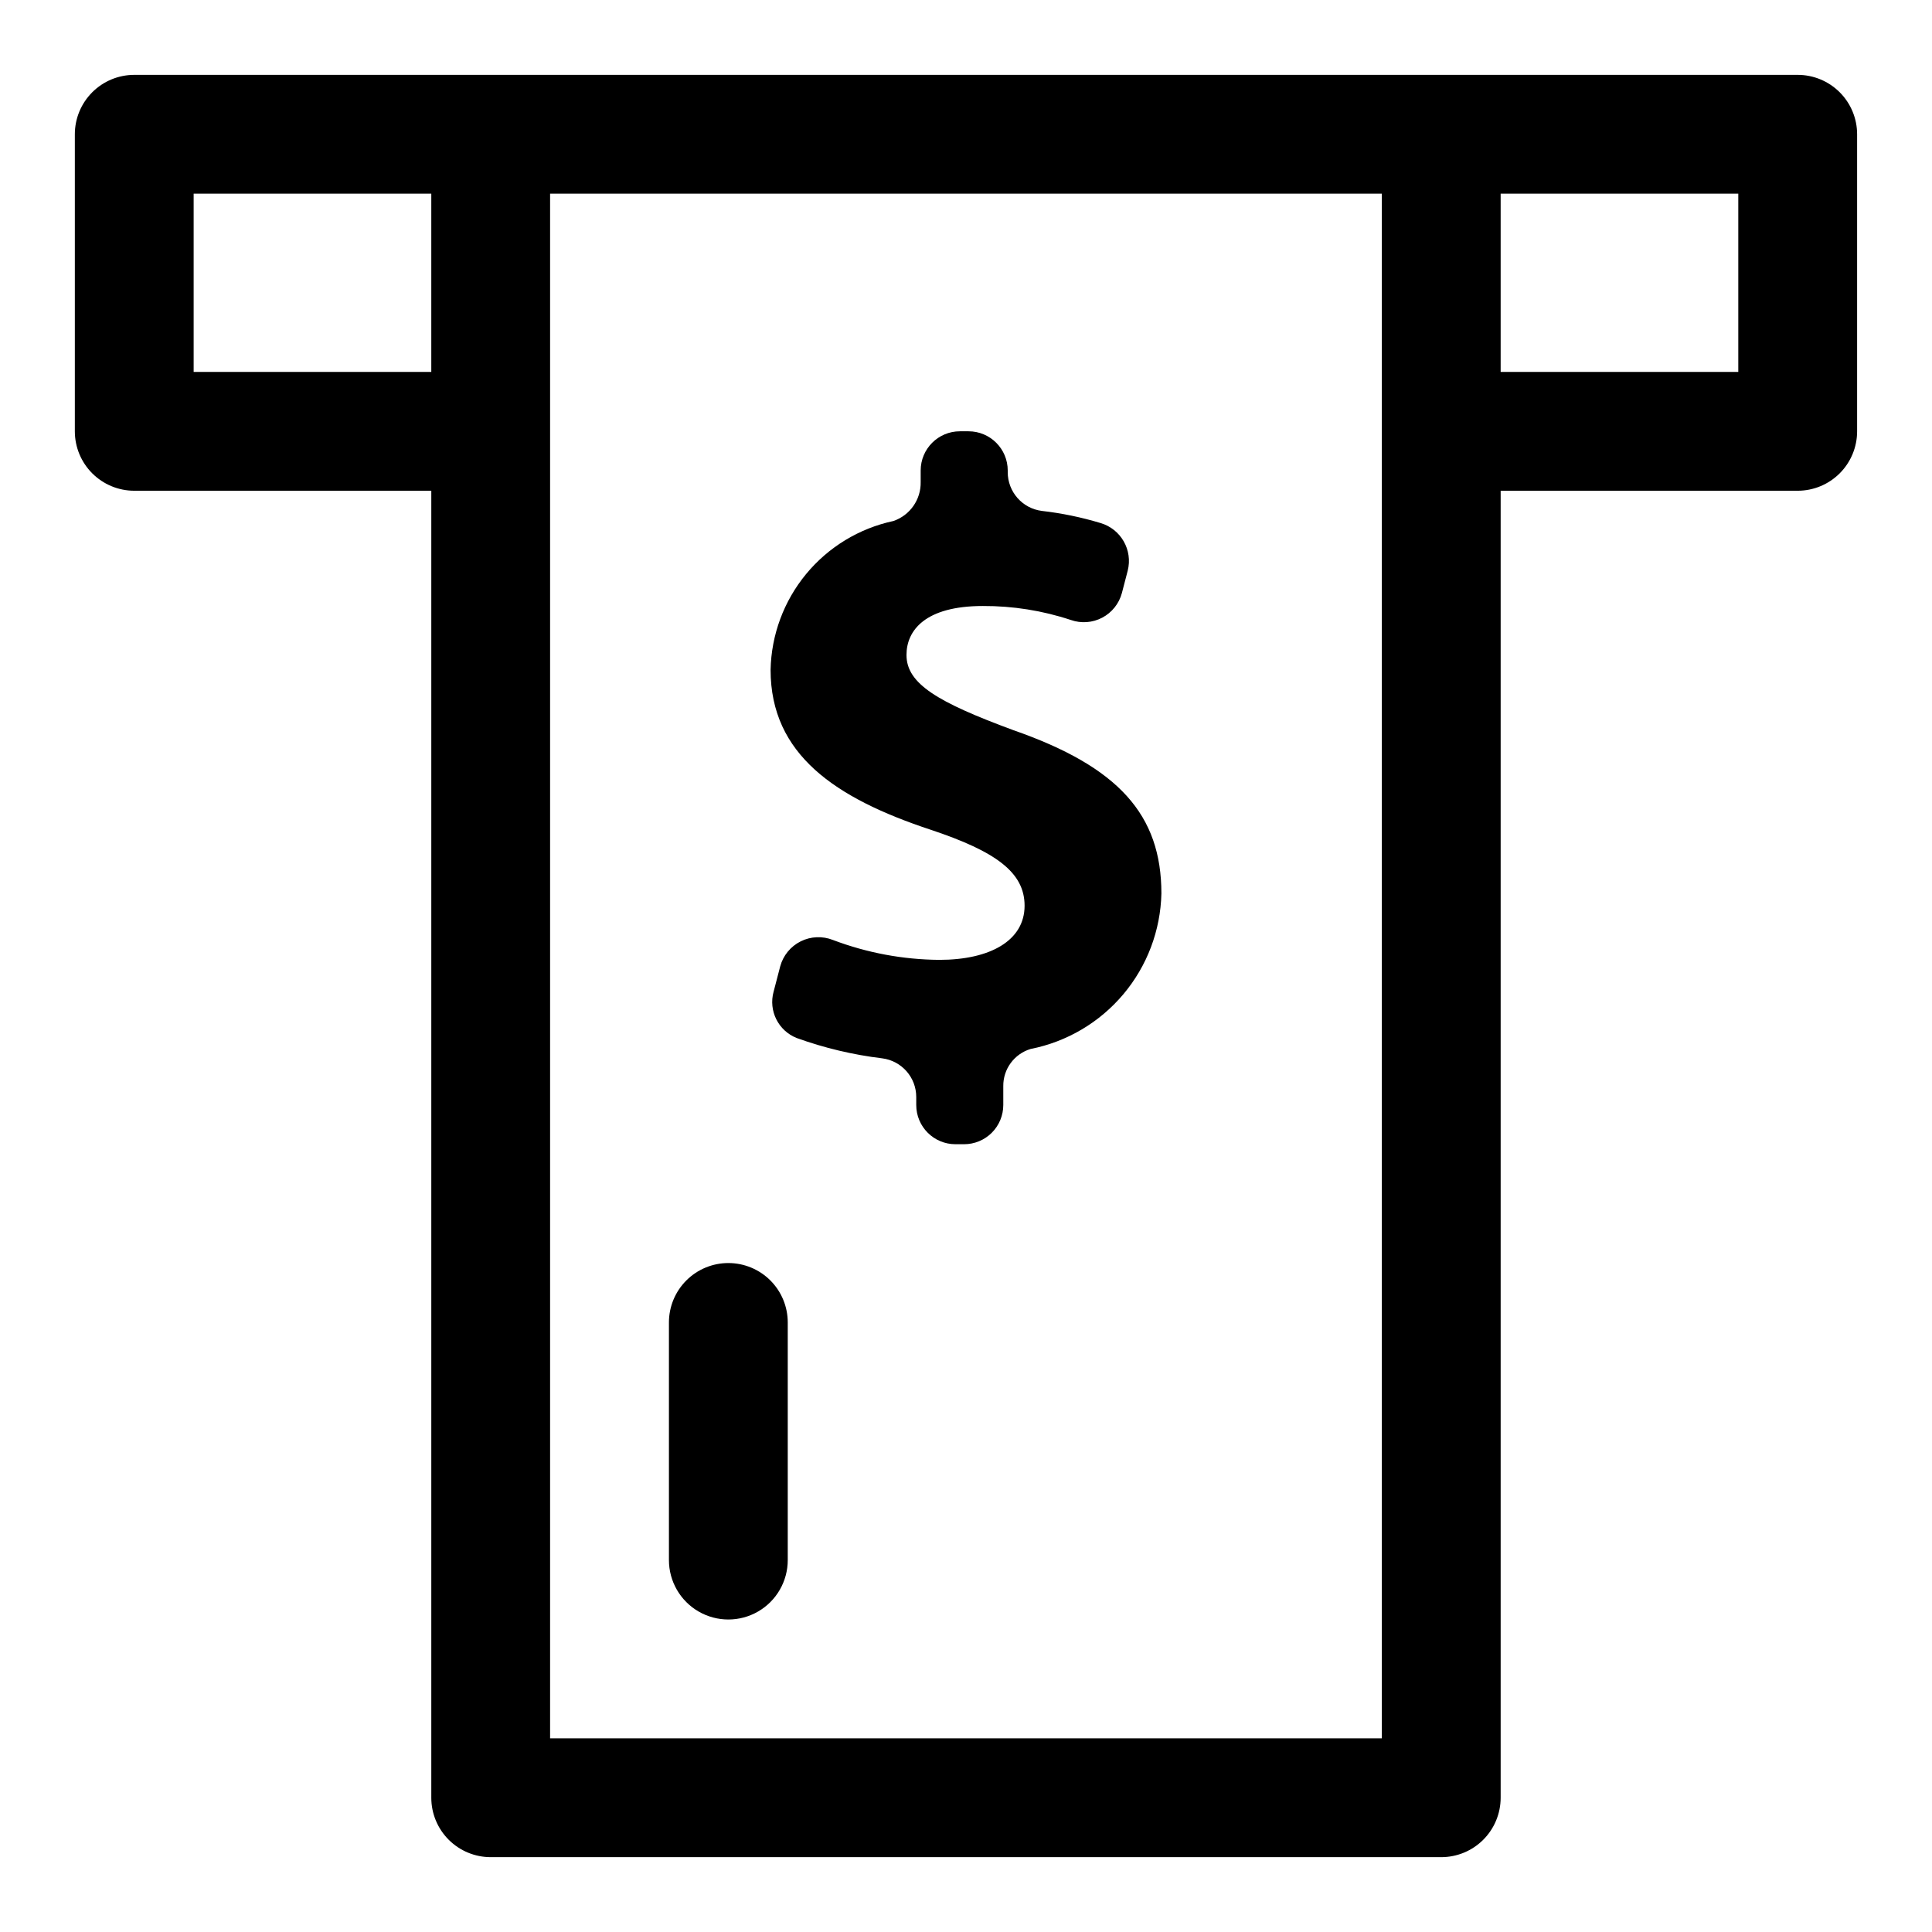 <?xml version="1.0" encoding="UTF-8"?>
<!-- Uploaded to: ICON Repo, www.iconrepo.com, Generator: ICON Repo Mixer Tools -->
<svg fill="#000000" width="800px" height="800px" version="1.1" viewBox="144 144 512 512" xmlns="http://www.w3.org/2000/svg">
 <g>
  <path d="m620.41 163.84h-440.83c-4.176 0-8.18 1.66-11.133 4.613s-4.613 6.957-4.613 11.133v78.719c0 4.176 1.66 8.18 4.613 11.133s6.957 4.613 11.133 4.613h78.719v346.37c0 4.176 1.66 8.18 4.613 11.133 2.953 2.953 6.957 4.613 11.133 4.613h251.9c4.176 0 8.184-1.66 11.133-4.613 2.953-2.953 4.613-6.957 4.613-11.133v-346.37h78.719c4.176 0 8.18-1.66 11.133-4.613s4.613-6.957 4.613-11.133v-78.719c0-4.176-1.66-8.18-4.613-11.133s-6.957-4.613-11.133-4.613zm-425.09 78.723v-47.234h62.977v47.234zm314.88 362.11h-220.42v-409.35h220.42zm94.465-362.11h-62.977v-47.234h62.977z"/>
  <path d="m337.02 478.72c-4.176 0-8.18 1.66-11.133 4.609-2.953 2.953-4.613 6.961-4.613 11.133v62.977c0 5.625 3 10.824 7.871 13.637 4.875 2.812 10.875 2.812 15.746 0 4.871-2.812 7.871-8.012 7.871-13.637v-62.977c0-4.172-1.656-8.18-4.609-11.133-2.953-2.949-6.957-4.609-11.133-4.609z"/>
  <path d="m412.47 337.47c-20.008-7.398-28.242-12.262-28.242-19.898 0-6.496 4.941-12.977 20.242-12.977 7.922-0.035 15.801 1.215 23.32 3.707 2.734 0.961 5.746 0.738 8.309-0.613 2.566-1.352 4.453-3.711 5.207-6.508l1.547-5.938c1.391-5.465-1.797-11.051-7.207-12.637-5.078-1.535-10.277-2.609-15.547-3.211-5.168-0.656-9.039-5.055-9.039-10.262v-0.445c0-5.738-4.652-10.391-10.391-10.391h-2.289c-5.738 0-10.391 4.652-10.391 10.391v3.023c0.105 4.66-2.82 8.852-7.231 10.359-9.074 1.945-17.223 6.898-23.129 14.055s-9.223 16.098-9.414 25.375c0 22.453 17.18 34.031 42.363 42.367 17.422 5.797 24.949 11.355 24.949 20.152 0 9.27-9.18 14.352-22.598 14.352-9.629-0.074-19.172-1.855-28.18-5.266-2.773-1.102-5.887-0.973-8.559 0.363-2.672 1.336-4.644 3.746-5.426 6.625l-1.75 6.719-0.004 0.004c-1.387 5.059 1.262 10.348 6.141 12.27 7.32 2.641 14.914 4.445 22.637 5.379 5.164 0.656 9.031 5.051 9.027 10.258v2.113c0 5.738 4.652 10.391 10.391 10.391h2.285c2.758 0 5.398-1.094 7.348-3.043 1.949-1.949 3.043-4.594 3.043-7.348v-4.984c-0.055-4.535 2.902-8.559 7.242-9.867 9.609-1.895 18.277-7.016 24.582-14.508 6.301-7.496 9.859-16.914 10.078-26.703-0.004-20.836-11.312-33.566-39.316-43.305z"/>
 </g>
</svg>